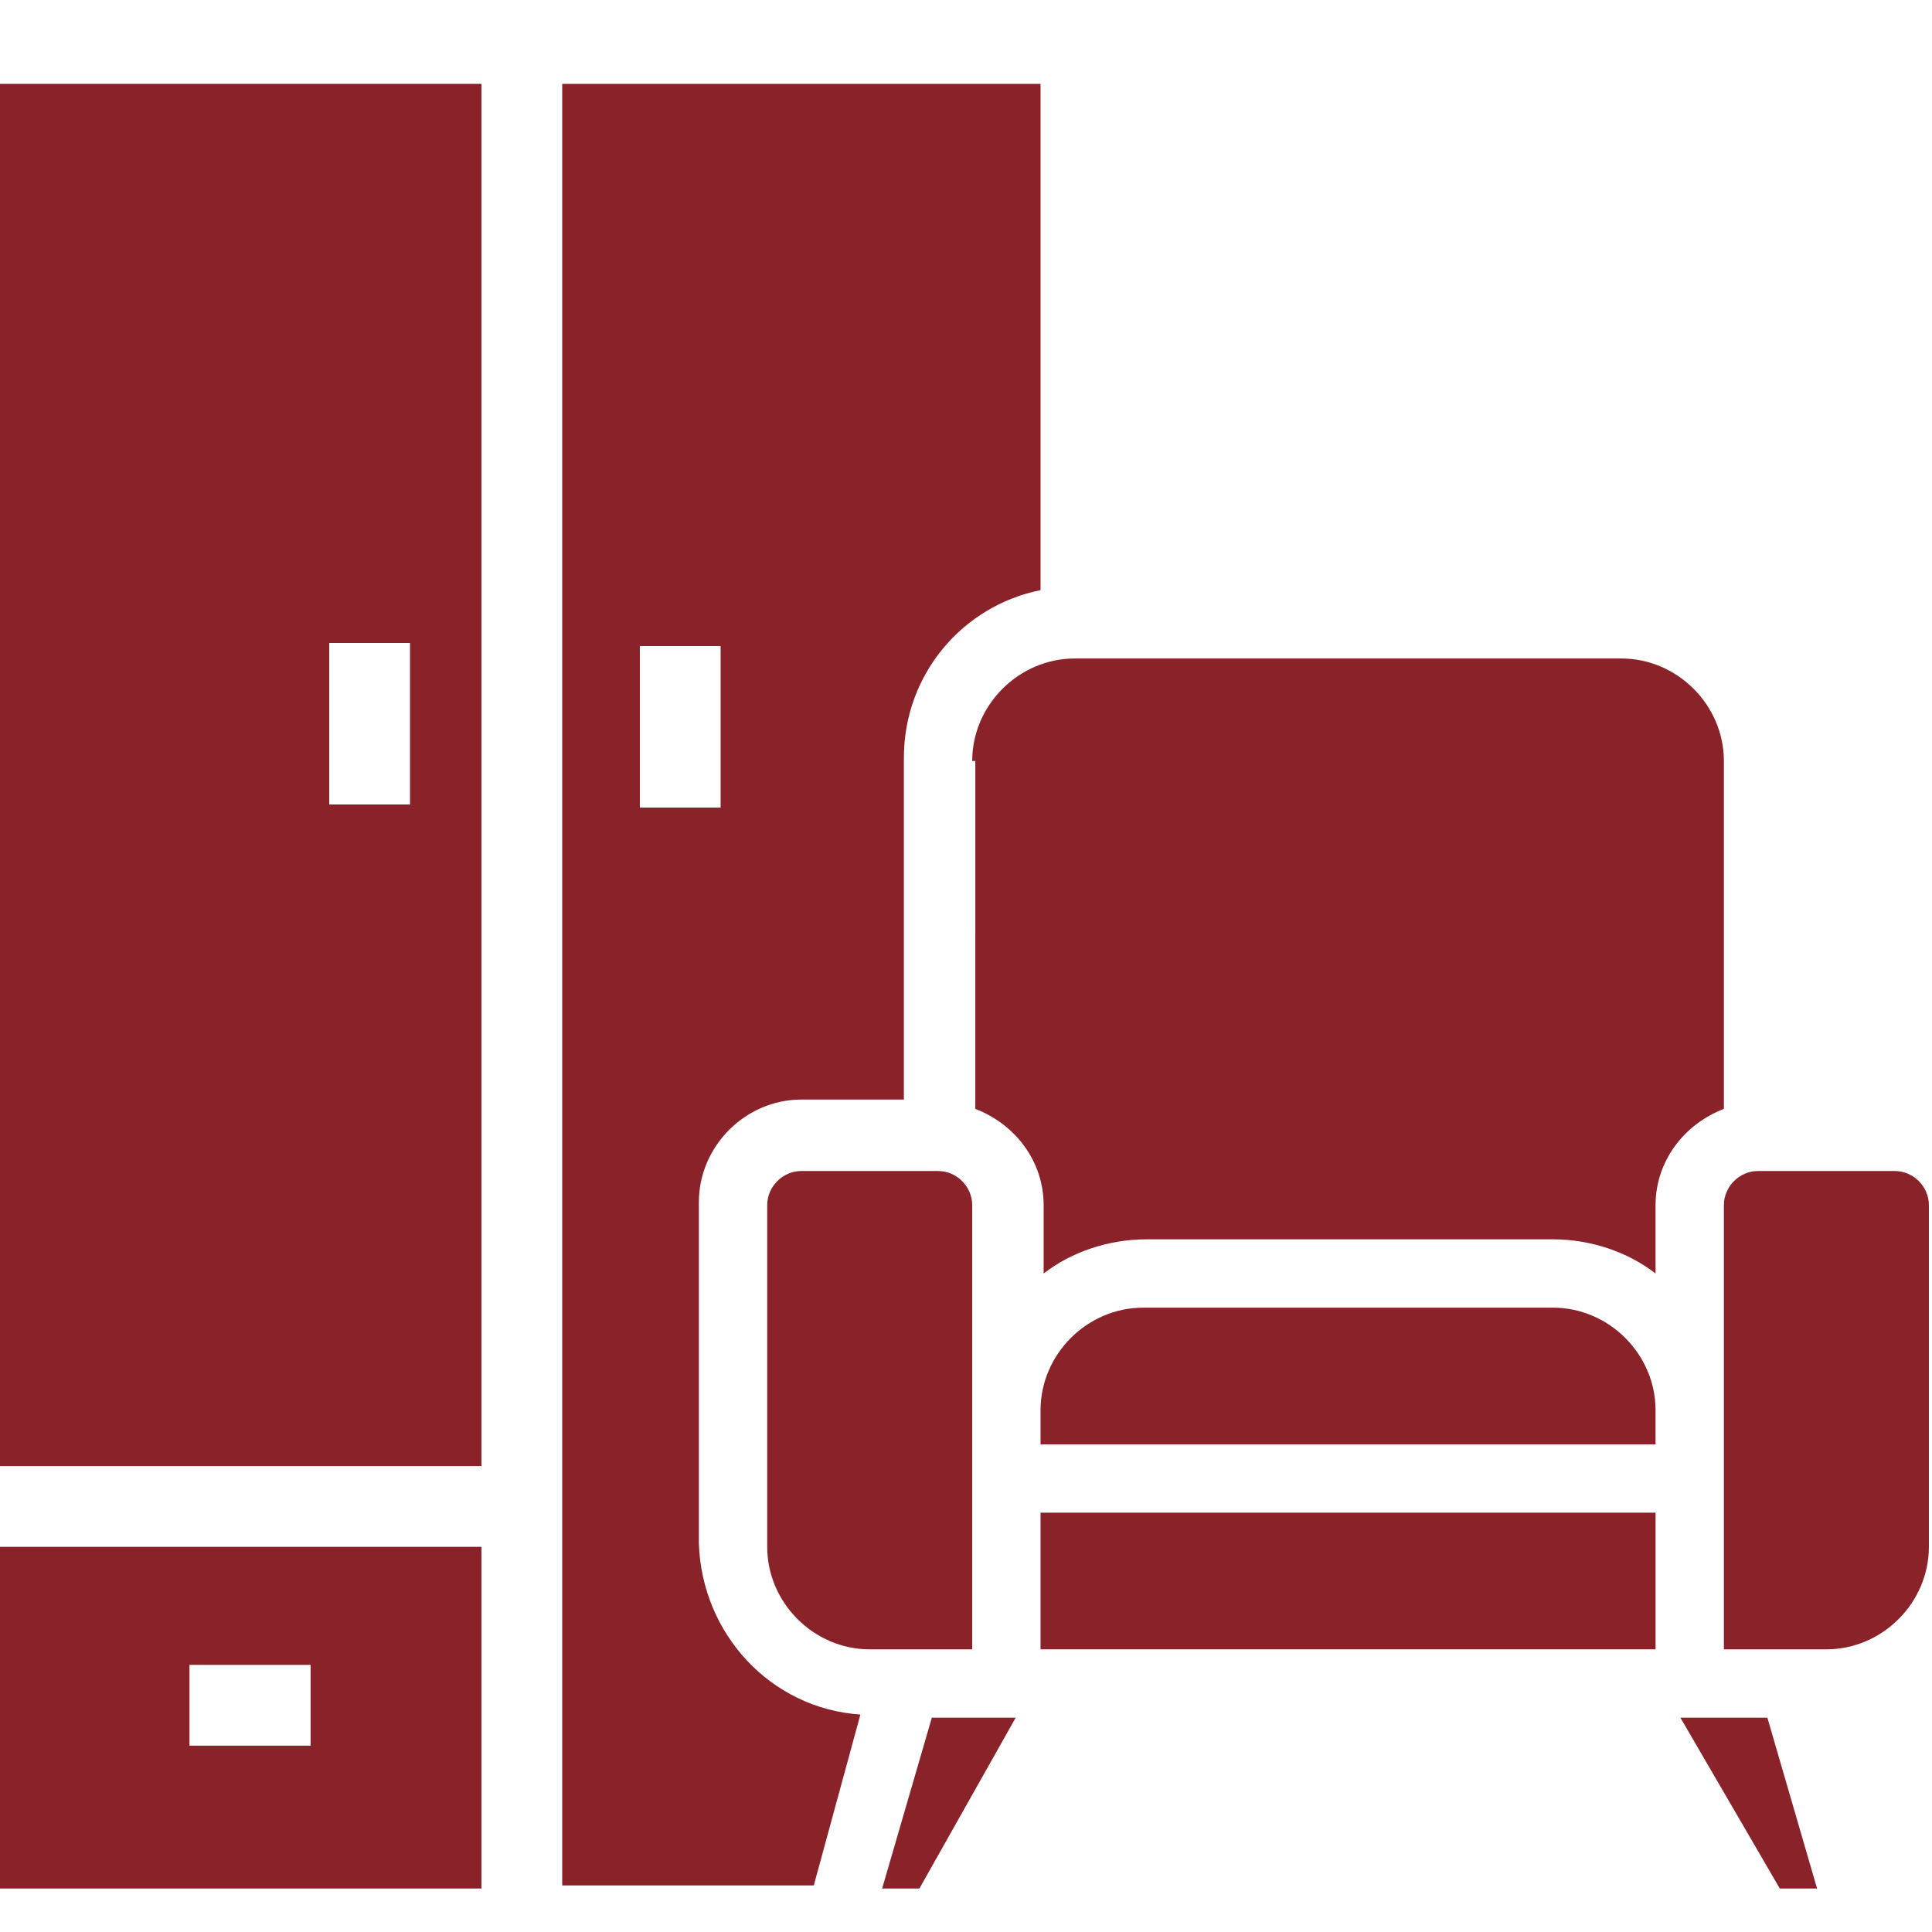 <?xml version="1.0" encoding="UTF-8"?> <!-- Generator: Adobe Illustrator 21.1.0, SVG Export Plug-In . SVG Version: 6.00 Build 0) --> <svg xmlns="http://www.w3.org/2000/svg" xmlns:xlink="http://www.w3.org/1999/xlink" id="Capa_1" x="0px" y="0px" viewBox="0 0 62.2 62.2" style="enable-background:new 0 0 62.2 62.2;" xml:space="preserve"> <style type="text/css"> .st0{fill:#8A2329;} </style> <path class="st0" d="M31.3,24.5c0-1.8,1.5-3.3,3.3-3.3h17.6c1.8,0,3.3,1.5,3.3,3.3v11.2c-1.3,0.5-2.2,1.7-2.2,3.1V41 c-0.9-0.7-2.1-1.1-3.3-1.1h-3.9h-5.3h-3.9c-1.2,0-2.4,0.4-3.3,1.1v-2.2c0-1.4-0.9-2.6-2.2-3.1V24.5z"></path> <path class="st0" d="M33.5,46.5v-1.1c0-1.8,1.5-3.3,3.3-3.3H50c1.8,0,3.3,1.5,3.3,3.3v1.1H33.5z"></path> <rect x="33.5" y="48.7" class="st0" width="19.8" height="4.4"></rect> <path class="st0" d="M24.7,49.8v-11c0-0.6,0.5-1.1,1.1-1.1h4.4c0.6,0,1.1,0.5,1.1,1.1v14.3H28C26.2,53.1,24.7,51.6,24.7,49.8z"></path> <polygon class="st0" points="28.4,60.8 30,55.3 32.7,55.3 29.6,60.8 "></polygon> <polygon class="st0" points="57.3,60.8 54.1,55.3 56.9,55.3 58.5,60.8 "></polygon> <path class="st0" d="M62.1,49.8c0,1.8-1.5,3.3-3.3,3.3h-3.3V38.8c0-0.6,0.5-1.1,1.1-1.1H61c0.6,0,1.1,0.5,1.1,1.1V49.8z"></path> <path class="st0" d="M0,2.7v44.5h15.5V2.7H0z M13.2,25.9h-2.6v-5.2h2.6V25.9z"></path> <path class="st0" d="M0,49.8v11h15.5v-11H0z M10,56.2H6.1v-2.6H10V56.2z"></path> <path class="st0" d="M27.7,55.2c-2.9-0.2-5.1-2.6-5.2-5.5v-11c0-1.8,1.5-3.3,3.3-3.3h3.3v-11c0-2.7,1.9-4.9,4.4-5.4V2.7H18.1v58h8.1 L27.7,55.2z M20.6,20.8h2.6v5.2h-2.6V20.8z"></path> </svg> 